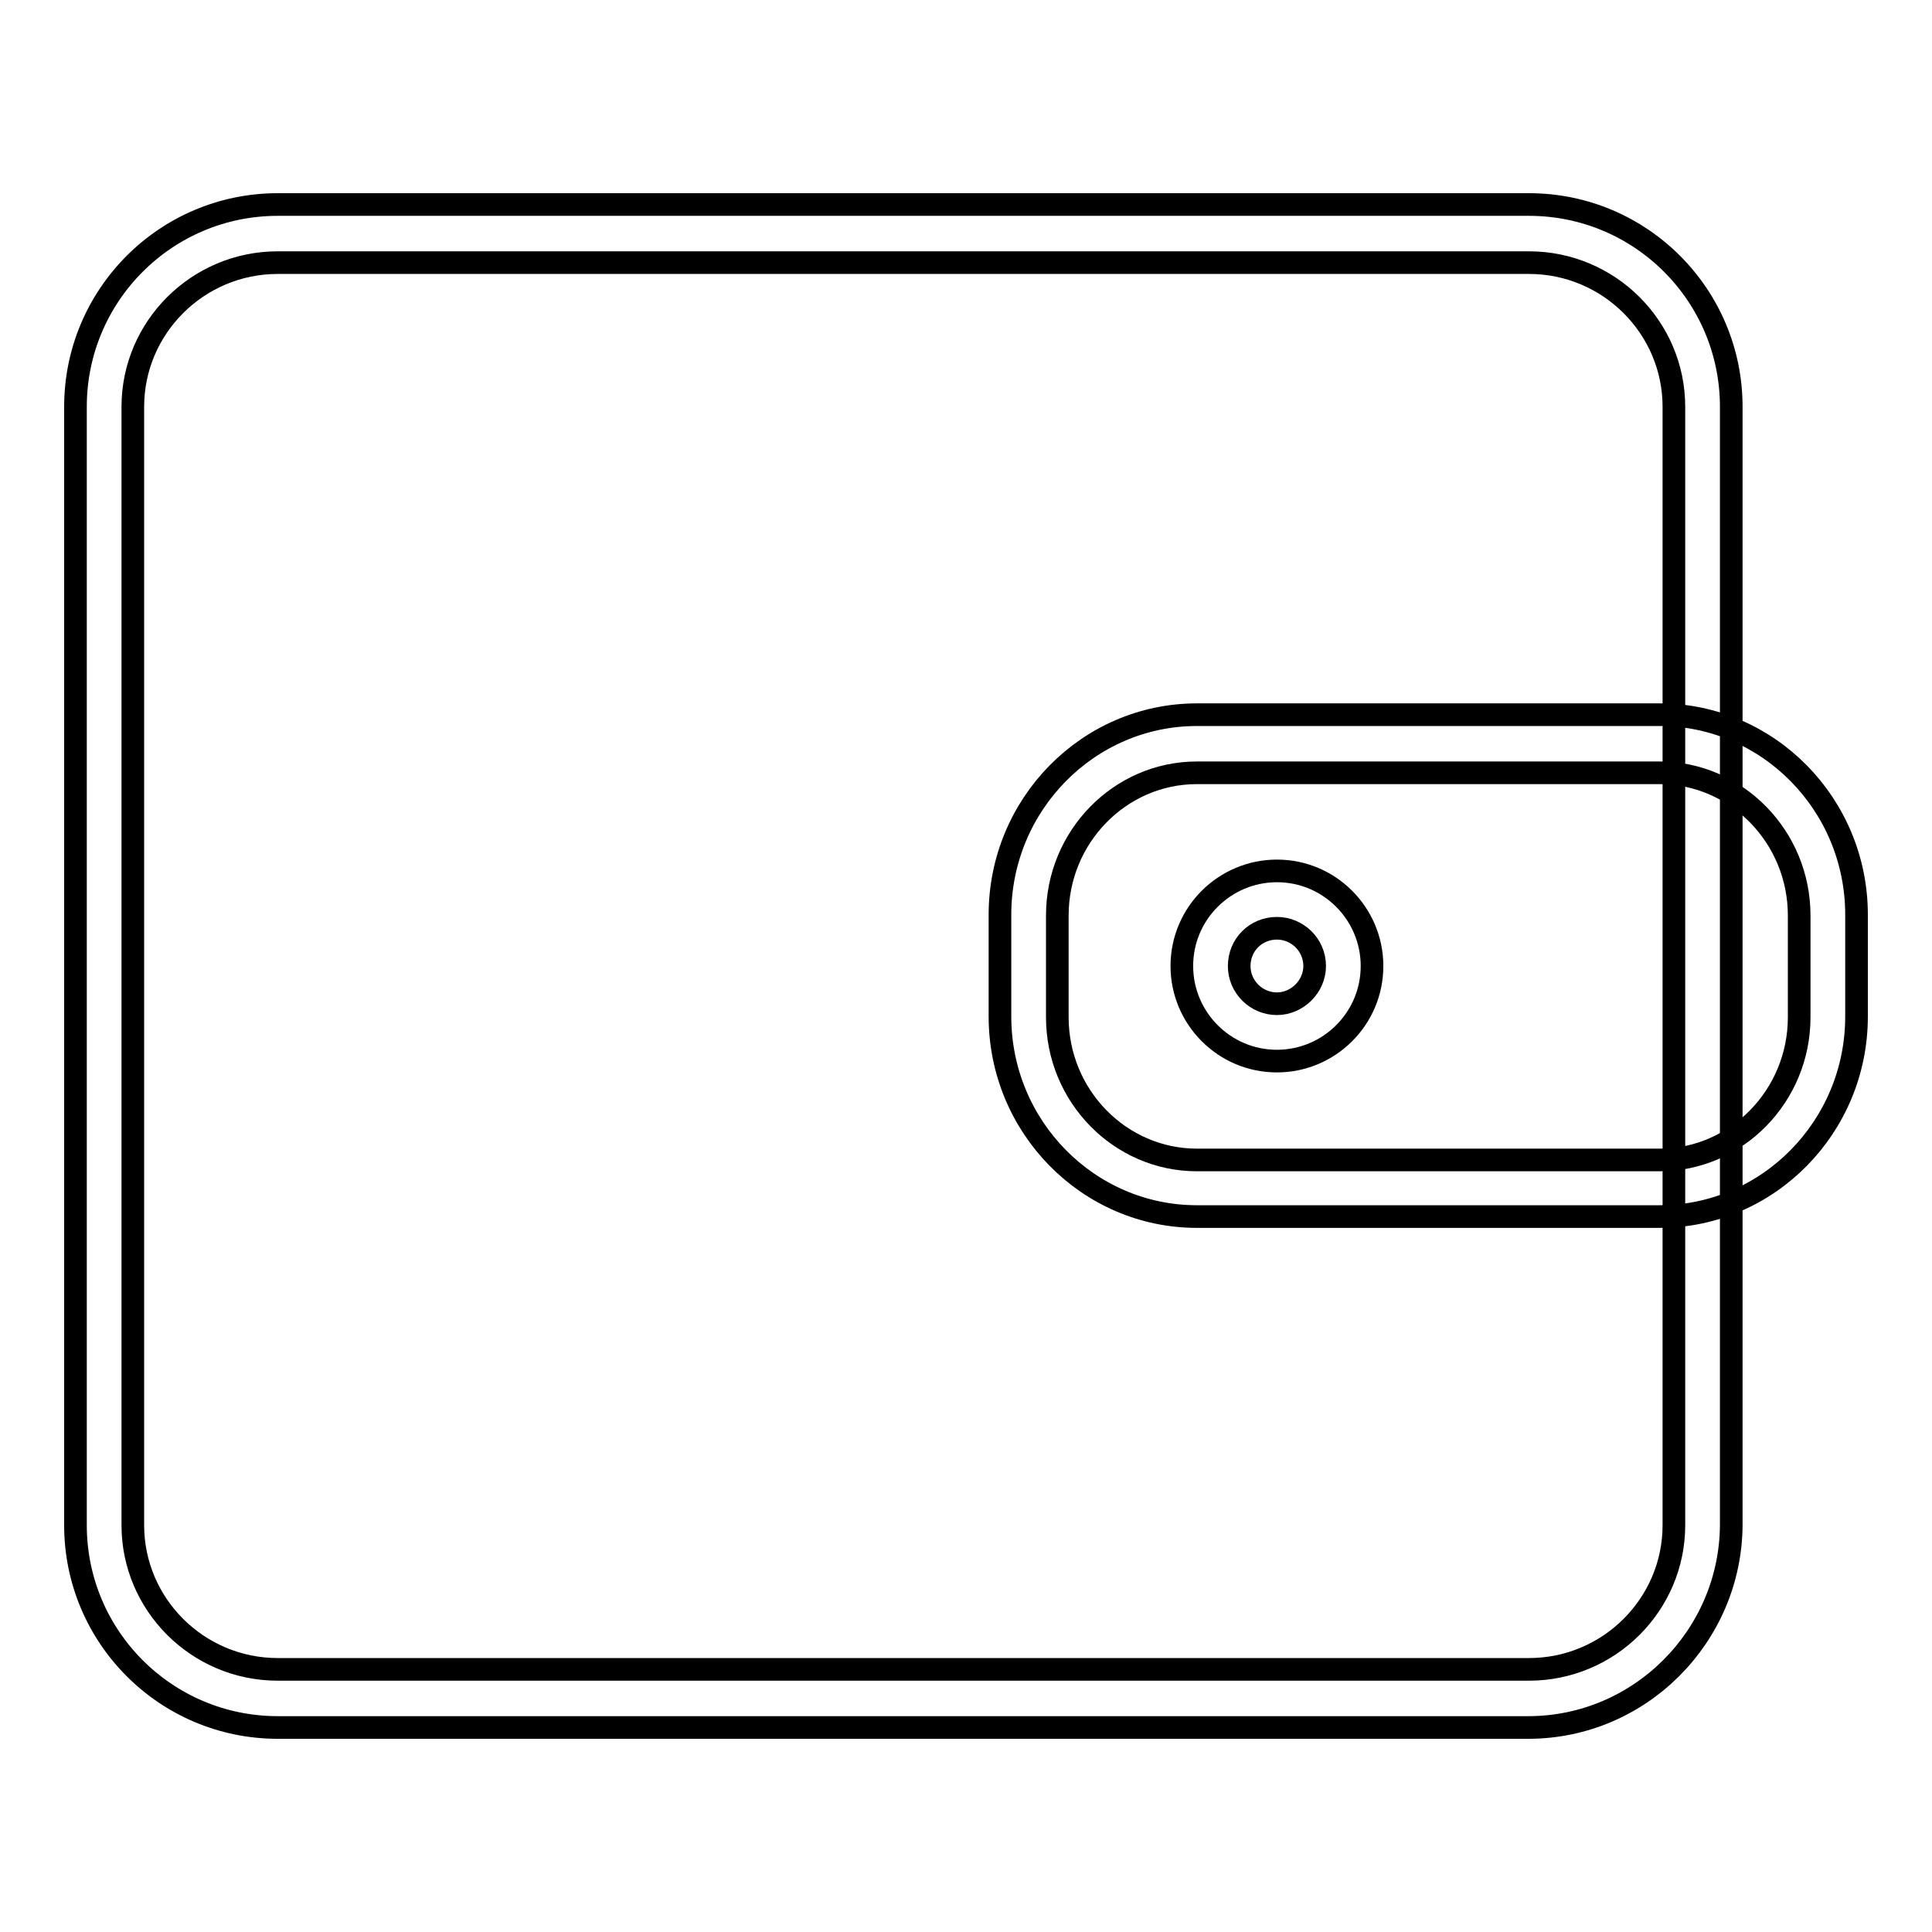 <?xml version="1.0" encoding="utf-8"?>
<!-- Svg Vector Icons : http://www.onlinewebfonts.com/icon -->
<!DOCTYPE svg PUBLIC "-//W3C//DTD SVG 1.1//EN" "http://www.w3.org/Graphics/SVG/1.1/DTD/svg11.dtd">
<svg version="1.1" xmlns="http://www.w3.org/2000/svg" xmlns:xlink="http://www.w3.org/1999/xlink" x="0px" y="0px" viewBox="0 0 256 256" enable-background="new 0 0 256 256" xml:space="preserve">
<g><g><path stroke-width="3" fill-opacity="0" stroke="#000000"  d="M202.5,228.9H36.8c-14.8,0-26.8-12-26.8-26.8V53.9c0-14.8,12-26.8,26.8-26.8h165.8c14.8,0,26.8,12,26.8,26.8v148.2C229.3,216.8,217.3,228.9,202.5,228.9z M36.8,34.8c-10.6,0-19.2,8.6-19.2,19.1v148.2c0,10.5,8.6,19.1,19.2,19.1h165.8c10.6,0,19.2-8.6,19.2-19.1V53.9c0-10.5-8.6-19.1-19.2-19.1L36.8,34.8L36.8,34.8z"/><path stroke-width="3" fill-opacity="0" stroke="#000000"  d="M219.9,161.2h-61.3c-14.4,0-26.1-11.9-26.1-26.5v-13.5c0-14.6,11.7-26.5,26.1-26.5h61.3c14.4,0,26.1,11.9,26.1,26.5v13.5C246,149.3,234.3,161.2,219.9,161.2z M158.6,102.4c-10.2,0-18.5,8.5-18.5,18.9v13.5c0,10.4,8.3,18.9,18.5,18.9h61.3c10.2,0,18.5-8.5,18.5-18.9v-13.5c0-10.4-8.3-18.9-18.5-18.9L158.6,102.4L158.6,102.4z"/><path stroke-width="3" fill-opacity="0" stroke="#000000"  d="M169.2,140.6c-7,0-12.6-5.7-12.6-12.6c0-7,5.7-12.6,12.6-12.6c7,0,12.6,5.7,12.6,12.6C181.8,135,176.1,140.6,169.2,140.6z M169.2,123c-2.8,0-5,2.2-5,5c0,2.8,2.3,5,5,5s5-2.3,5-5C174.2,125.2,171.9,123,169.2,123z"/></g></g>
</svg>
